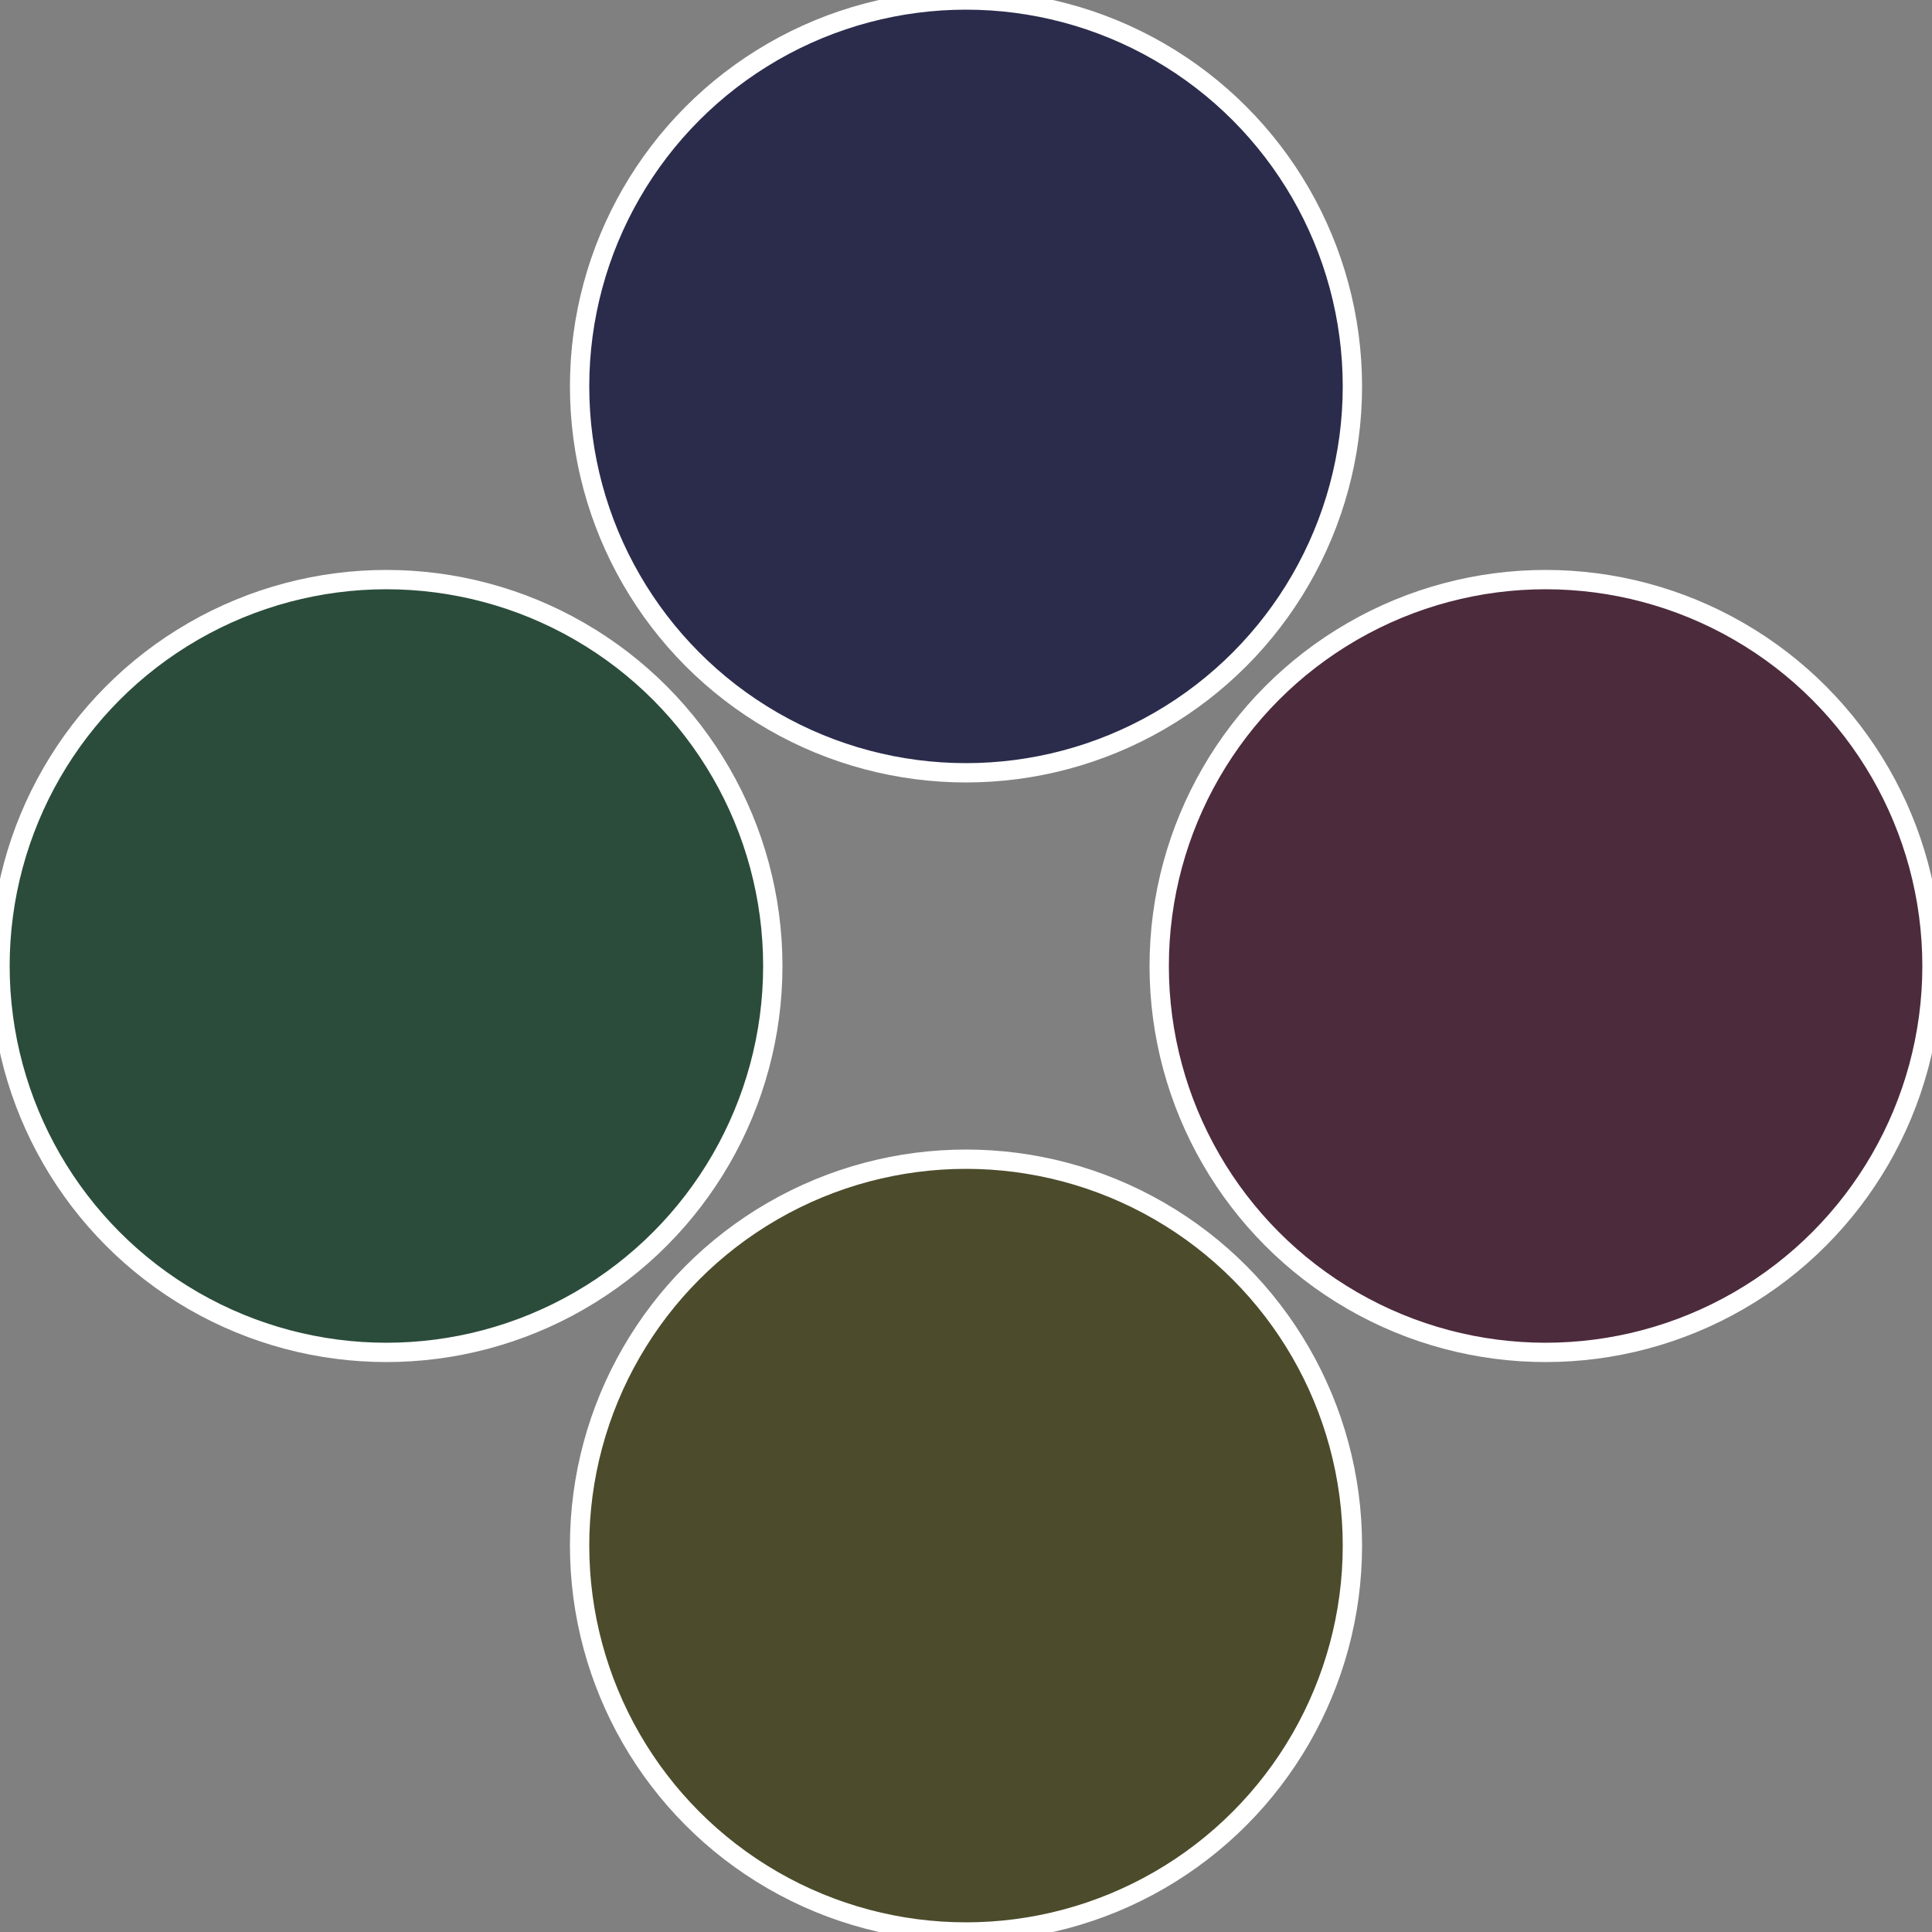 <?xml version="1.0" standalone="no"?>
<svg width="500" height="500" viewBox="-1 -1 2 2" xmlns="http://www.w3.org/2000/svg">
 
                <rect x="-1" y="-1" width="2" height="2" fill="#808080" stroke="none"/>
 
                <circle cx="0.6" cy="0" r="0.4" fill="#4c2b3c" stroke="#fff" stroke-width="1%" />
             
                <circle cx="3.6739403974421E-17" cy="0.6" r="0.4" fill="#4c4b2b" stroke="#fff" stroke-width="1%" />
             
                <circle cx="-0.6" cy="7.3478807948841E-17" r="0.4" fill="#2b4c3b" stroke="#fff" stroke-width="1%" />
             
                <circle cx="-1.1021821192326E-16" cy="-0.6" r="0.4" fill="#2b2c4c" stroke="#fff" stroke-width="1%" />
            </svg>
